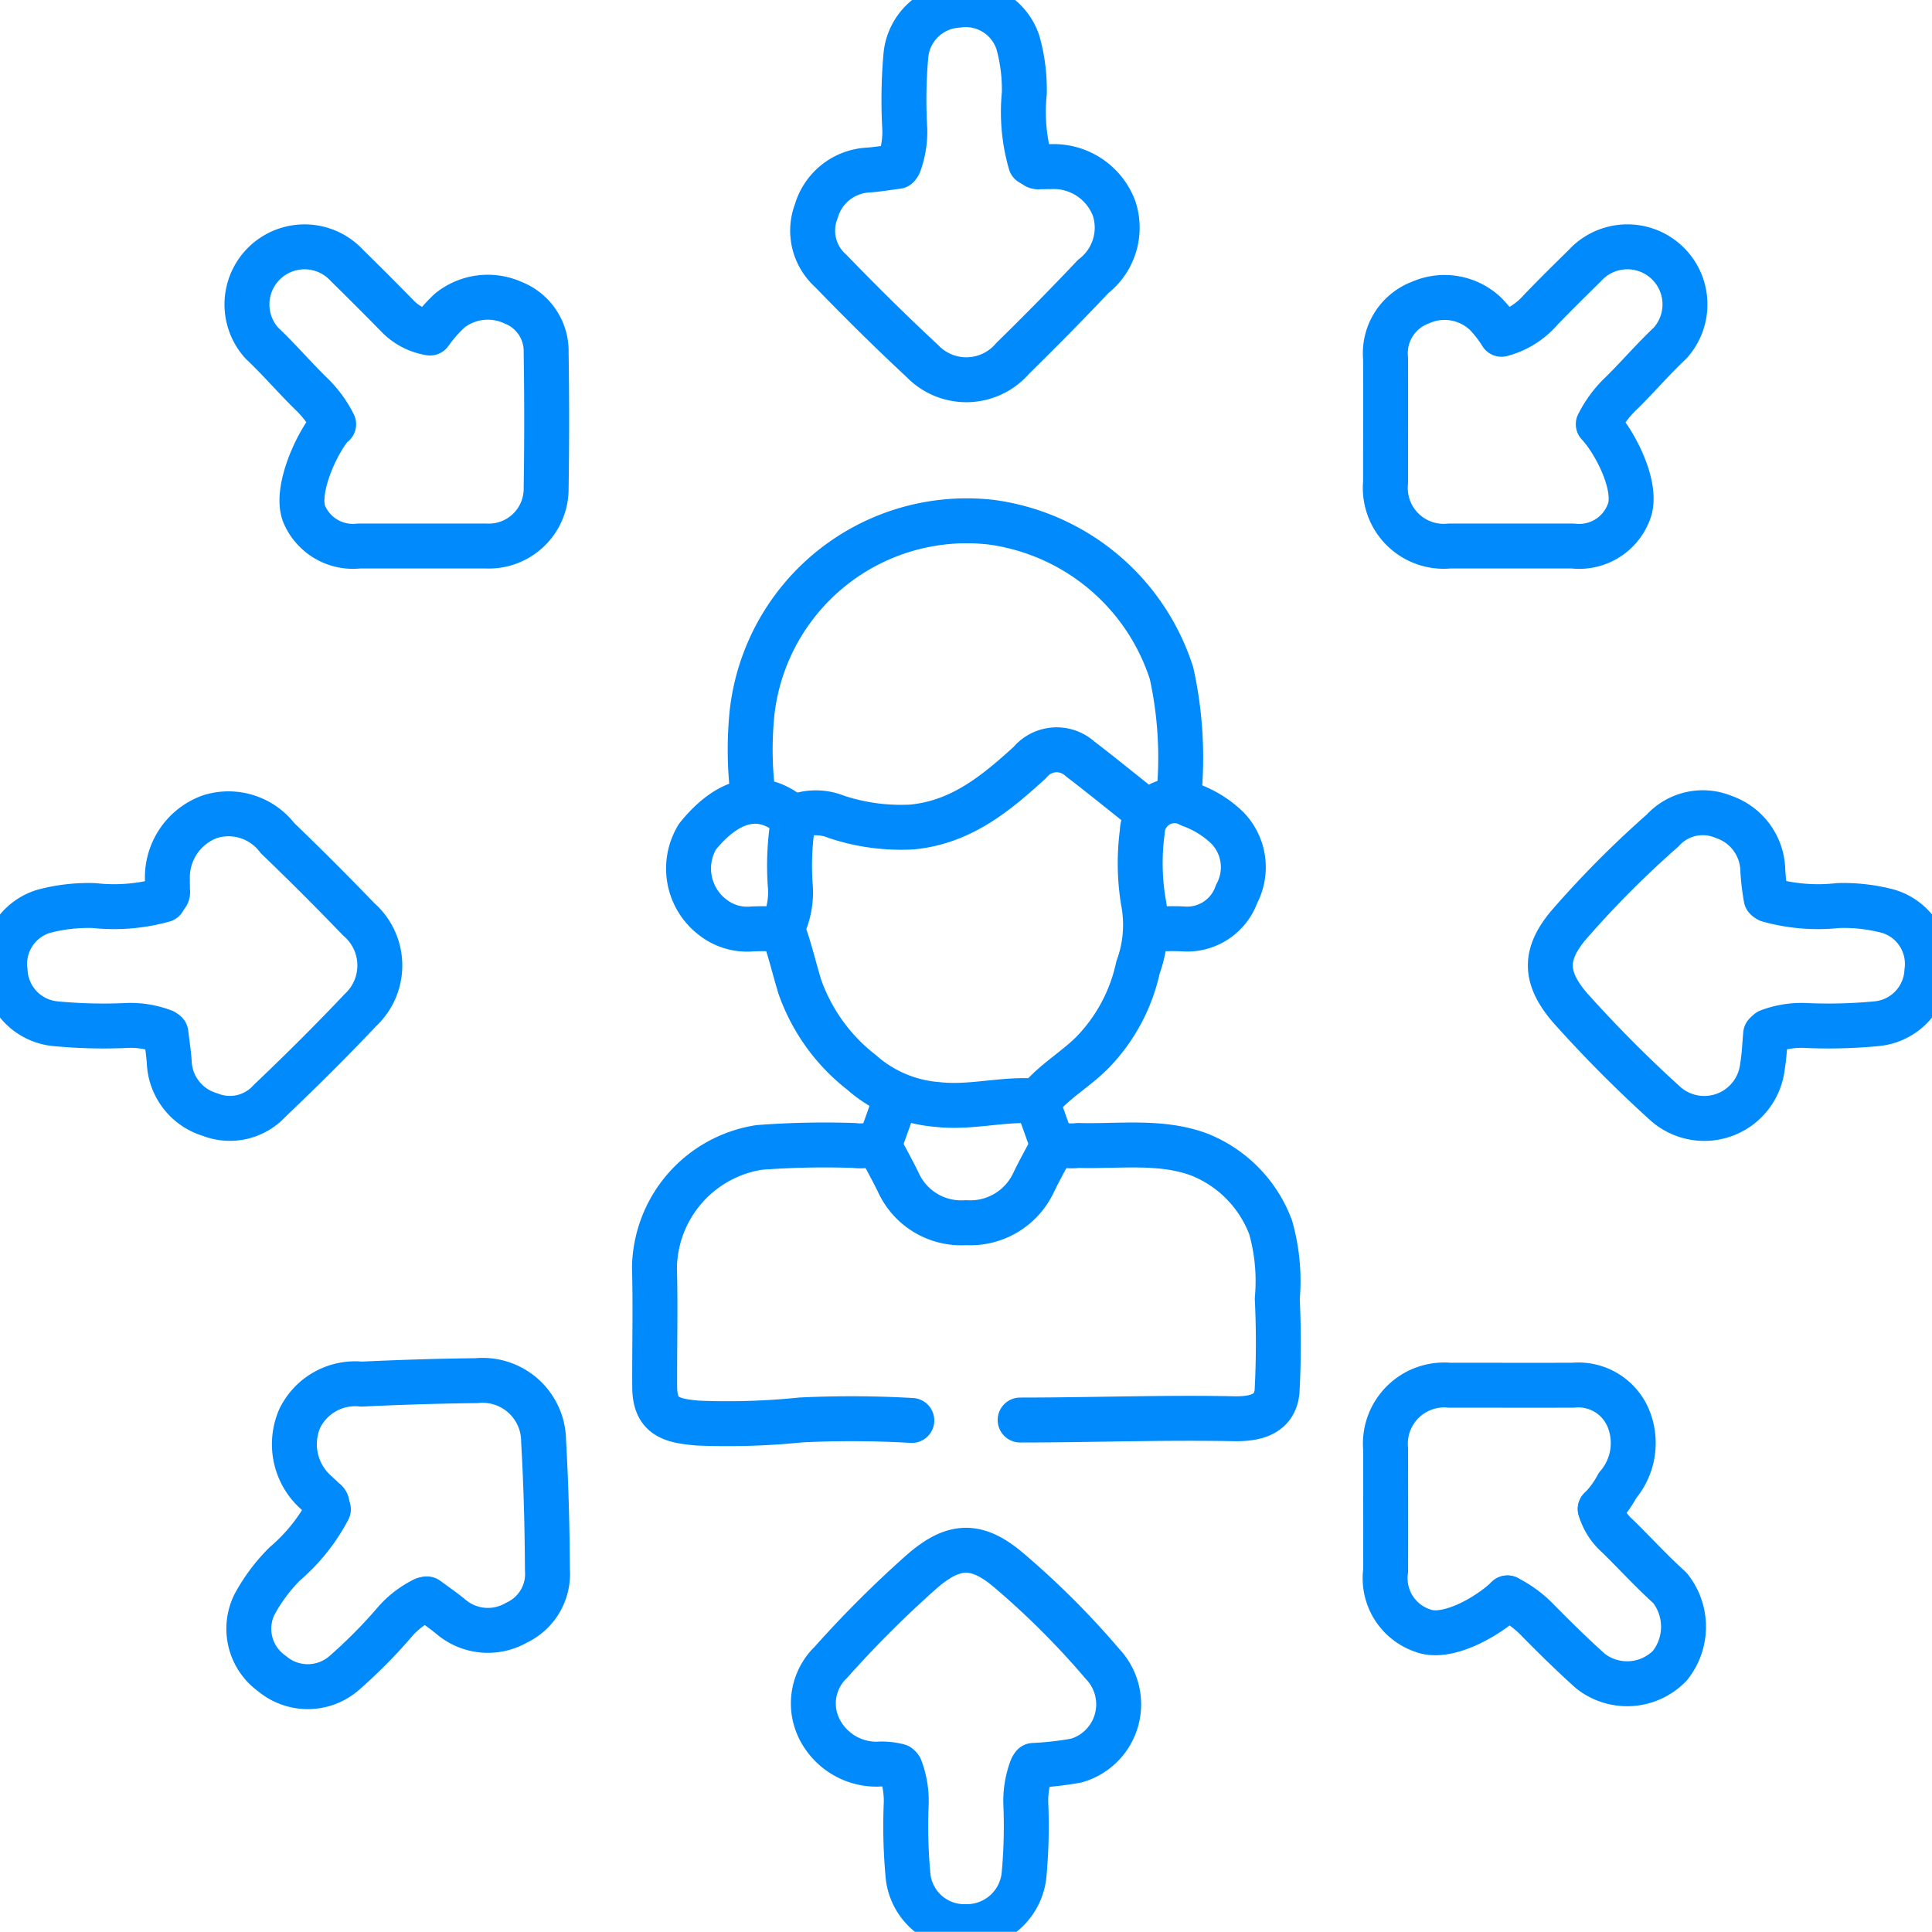 <svg id="Customer-First_Approach" data-name="Customer-First Approach" xmlns="http://www.w3.org/2000/svg" xmlns:xlink="http://www.w3.org/1999/xlink" width="86.008" height="86" viewBox="0 0 86.008 86">
  <defs>
    <clipPath id="clip-path">
      <rect id="Rectangle_582" data-name="Rectangle 582" width="86.008" height="86" fill="none" stroke="#008AFC" stroke-width="2"/>
    </clipPath>
  </defs>
  <g id="Group_750" data-name="Group 750" clip-path="url(#clip-path)">
    <path id="Path_1285" data-name="Path 1285" d="M164.268,113.125a17.553,17.553,0,0,0-.316-5.517,9.8,9.8,0,0,0-8.031-6.734,9.615,9.615,0,0,0-10.654,8.552,16.381,16.381,0,0,0,.063,3.7" transform="translate(-111.795 -77.627)" fill="none" stroke="#008AFC" stroke-linecap="round" stroke-linejoin="round" stroke-width="2"/>
    <path id="Path_1286" data-name="Path 1286" d="M51.726,55.924c-.708.854-1.629,2.949-1.177,3.95a2.358,2.358,0,0,0,2.412,1.376c1.894,0,3.788,0,5.681,0A2.553,2.553,0,0,0,61.3,58.667q.047-3.012,0-6.025a2.316,2.316,0,0,0-1.462-2.22,2.718,2.718,0,0,0-2.823.339,6.553,6.553,0,0,0-.884,1.007,2.6,2.6,0,0,1-1.452-.759q-1.107-1.131-2.237-2.239a2.564,2.564,0,0,0-3.794,3.45c.753.709,1.427,1.5,2.165,2.225a4.958,4.958,0,0,1,1.027,1.383" transform="translate(-36.987 -36.942)" fill="none" stroke="#008AFC" stroke-linecap="round" stroke-linejoin="round" stroke-width="2"/>
    <path id="Path_1287" data-name="Path 1287" d="M277.654,55.827a4.958,4.958,0,0,1,1.027-1.383c.738-.725,1.412-1.516,2.165-2.225a2.564,2.564,0,0,0-3.794-3.45c-.666.654-1.331,1.309-1.977,1.982a3.478,3.478,0,0,1-1.731,1.072,5.484,5.484,0,0,0-.691-.894,2.651,2.651,0,0,0-2.915-.518,2.411,2.411,0,0,0-1.554,2.489c.006,1.836,0,3.673,0,5.509a2.6,2.6,0,0,0,2.84,2.841q2.755,0,5.509,0a2.359,2.359,0,0,0,2.494-1.551c.394-1.068-.593-3.035-1.374-3.873" transform="translate(-206.502 -36.942)" fill="none" stroke="#008AFC" stroke-linecap="round" stroke-linejoin="round" stroke-width="2"/>
    <path id="Path_1288" data-name="Path 1288" d="M167.212,309.633a14.457,14.457,0,0,0,1.907-.215,2.606,2.606,0,0,0,1.177-4.292,36.606,36.606,0,0,0-4.218-4.21c-1.446-1.219-2.464-1.1-3.829.08a48.539,48.539,0,0,0-4.048,4.039,2.54,2.54,0,0,0-.548,2.916,2.851,2.851,0,0,0,2.6,1.627,2.924,2.924,0,0,1,.947.086" transform="translate(-121.205 -231.041)" fill="none" stroke="#008AFC" stroke-linecap="round" stroke-linejoin="round" stroke-width="2"/>
    <path id="Path_1289" data-name="Path 1289" d="M309.679,161.06a10.281,10.281,0,0,1-.147-1.214,2.572,2.572,0,0,0-1.735-2.4,2.417,2.417,0,0,0-2.732.608,44.305,44.305,0,0,0-4.2,4.228c-1.055,1.273-1.084,2.291.079,3.651a57.314,57.314,0,0,0,4.2,4.23,2.607,2.607,0,0,0,4.373-1.625c.08-.455.093-.922.14-1.425" transform="translate(-231.055 -121.076)" fill="none" stroke="#008AFC" stroke-linecap="round" stroke-linejoin="round" stroke-width="2"/>
    <path id="Path_1290" data-name="Path 1290" d="M137.353,213.476l-.621,1.736a2.378,2.378,0,0,1-1.187.158,38.792,38.792,0,0,0-4.217.088,5.505,5.505,0,0,0-4.658,5.335c.049,1.778,0,3.558.011,5.337.006,1.319.75,1.5,1.936,1.6a32.321,32.321,0,0,0,4.577-.141,46.84,46.84,0,0,1,4.933.023" transform="translate(-97.535 -164.377)" fill="none" stroke="#008AFC" stroke-linecap="round" stroke-linejoin="round" stroke-width="2"/>
    <path id="Path_1291" data-name="Path 1291" d="M198.229,213.476l.621,1.736a2.378,2.378,0,0,0,1.187.158c1.8.053,3.7-.24,5.422.416a5.6,5.6,0,0,1,3.149,3.237,8.8,8.8,0,0,1,.293,3.172,40.9,40.9,0,0,1-.01,4.134c-.109,1.051-1.024,1.223-1.928,1.206-3.172-.062-6.339.058-9.509.058" transform="translate(-152.04 -164.377)" fill="none" stroke="#008AFC" stroke-linecap="round" stroke-linejoin="round" stroke-width="2"/>
    <path id="Path_1292" data-name="Path 1292" d="M277.734,273.624a4.29,4.29,0,0,0,.765-1.042,2.9,2.9,0,0,0,.518-2.915,2.411,2.411,0,0,0-2.489-1.554c-1.836.006-3.673,0-5.509,0a2.617,2.617,0,0,0-2.84,2.84c0,1.808.01,3.615,0,5.423a2.46,2.46,0,0,0,1.643,2.658c1.1.436,2.951-.648,3.783-1.452" transform="translate(-206.495 -206.447)" fill="none" stroke="#008AFC" stroke-linecap="round" stroke-linejoin="round" stroke-width="2"/>
    <path id="Path_1293" data-name="Path 1293" d="M342.3,174.178a8.2,8.2,0,0,0,3.1.252,7.782,7.782,0,0,1,2.24.258,2.445,2.445,0,0,1,1.707,2.675,2.47,2.47,0,0,1-2.225,2.326,22.517,22.517,0,0,1-3.271.076,4.186,4.186,0,0,0-1.549.267" transform="translate(-263.568 -134.117)" fill="none" stroke="#008AFC" stroke-linecap="round" stroke-linejoin="round" stroke-width="2"/>
    <path id="Path_1294" data-name="Path 1294" d="M174.249,342.225a4.11,4.11,0,0,1,.267,1.549,23.918,23.918,0,0,0,.074,3.185,2.518,2.518,0,0,0,2.586,2.324,2.558,2.558,0,0,0,2.586-2.324,23.721,23.721,0,0,0,.075-3.185,4.114,4.114,0,0,1,.267-1.549" transform="translate(-134.172 -263.514)" fill="none" stroke="#008AFC" stroke-linecap="round" stroke-linejoin="round" stroke-width="2"/>
    <path id="Path_1295" data-name="Path 1295" d="M32.031,167.18c.052.439.121.868.15,1.3a2.542,2.542,0,0,0,1.811,2.326,2.394,2.394,0,0,0,2.66-.614c1.382-1.314,2.736-2.659,4.047-4.044a2.716,2.716,0,0,0-.083-4.033Q38.844,160.273,37,158.5a2.742,2.742,0,0,0-3.008-.954,2.877,2.877,0,0,0-1.892,2.843c-.007.114.006.23,0,.344s.059.258-.089.346" transform="translate(-24.646 -121.189)" fill="none" stroke="#008AFC" stroke-linecap="round" stroke-linejoin="round" stroke-width="2"/>
    <path id="Path_1296" data-name="Path 1296" d="M8.05,174.178a8.2,8.2,0,0,1-3.1.252,7.784,7.784,0,0,0-2.24.258A2.446,2.446,0,0,0,1,177.363a2.471,2.471,0,0,0,2.225,2.326,22.513,22.513,0,0,0,3.271.076,4.188,4.188,0,0,1,1.55.267" transform="translate(-0.77 -134.117)" fill="none" stroke="#008AFC" stroke-linecap="round" stroke-linejoin="round" stroke-width="2"/>
    <path id="Path_1297" data-name="Path 1297" d="M295.9,292.073a2.556,2.556,0,0,0,.772,1.207c.782.767,1.523,1.579,2.335,2.312a2.773,2.773,0,0,1-.006,3.455,2.648,2.648,0,0,1-3.526.25c-.8-.716-1.57-1.472-2.324-2.237a4.969,4.969,0,0,0-1.383-1.027" transform="translate(-224.662 -224.897)" fill="none" stroke="#008AFC" stroke-linecap="round" stroke-linejoin="round" stroke-width="2"/>
    <path id="Path_1298" data-name="Path 1298" d="M167.695,147.844c-.976-.775-1.941-1.563-2.93-2.32a1.546,1.546,0,0,0-2.237.166c-1.514,1.38-3.057,2.659-5.247,2.869a9.111,9.111,0,0,1-3.361-.452,2.435,2.435,0,0,0-1.9.028,12.468,12.468,0,0,0-.158,2.981,3.649,3.649,0,0,1-.252,1.726.486.486,0,0,0-.03.434c.281.785.468,1.6.713,2.4a8.327,8.327,0,0,0,2.738,3.8,5.773,5.773,0,0,0,3.363,1.434c1.482.171,2.876-.251,4.312-.156a.394.394,0,0,0,.345-.176c.667-.749,1.541-1.257,2.252-1.966a7.784,7.784,0,0,0,2.043-3.8,5.522,5.522,0,0,0,.236-2.94,10.556,10.556,0,0,1-.047-3.084,1.438,1.438,0,0,1,2.147-1.211,4.61,4.61,0,0,1,1.646,1.026,2.514,2.514,0,0,1,.409,2.935,2.333,2.333,0,0,1-2.4,1.557c-.458-.022-.918,0-1.377,0" transform="translate(-116.685 -111.743)" fill="none" stroke="#008AFC" stroke-linecap="round" stroke-linejoin="round" stroke-width="2"/>
    <path id="Path_1299" data-name="Path 1299" d="M170.132,221.71c.287.545.587,1.084.858,1.637a3.075,3.075,0,0,0,3.015,1.8,3.11,3.11,0,0,0,3.016-1.8c.268-.554.571-1.092.858-1.637" transform="translate(-131.002 -170.717)" fill="none" stroke="#008AFC" stroke-linecap="round" stroke-linejoin="round" stroke-width="2"/>
    <path id="Path_1300" data-name="Path 1300" d="M137.854,155.785c-1.662-1.424-3.177-.388-4.2.879a2.726,2.726,0,0,0,.669,3.594,2.476,2.476,0,0,0,1.719.526c.428-.028.86-.005,1.291-.005" transform="translate(-102.598 -119.426)" fill="none" stroke="#008AFC" stroke-linecap="round" stroke-linejoin="round" stroke-width="2"/>
    <path id="Path_1301" data-name="Path 1301" d="M62.834,276.932c.355.263.715.507,1.05.783a2.542,2.542,0,0,0,2.934.277,2.394,2.394,0,0,0,1.377-2.357c-.009-1.907-.06-3.815-.169-5.718a2.716,2.716,0,0,0-2.992-2.7c-1.7.017-3.408.073-5.11.153a2.743,2.743,0,0,0-2.757,1.535,2.877,2.877,0,0,0,.772,3.327c.078.083.172.153.249.238s.228.134.191.3" transform="translate(-43.826 -205.753)" fill="none" stroke="#008AFC" stroke-linecap="round" stroke-linejoin="round" stroke-width="2"/>
    <path id="Path_1302" data-name="Path 1302" d="M51.677,292.13a8.2,8.2,0,0,1-1.941,2.429,7.78,7.78,0,0,0-1.348,1.807,2.445,2.445,0,0,0,.776,3.076,2.47,2.47,0,0,0,3.219-.025,22.516,22.516,0,0,0,2.3-2.329,4.184,4.184,0,0,1,1.257-.945" transform="translate(-37.058 -224.94)" fill="none" stroke="#008AFC" stroke-linecap="round" stroke-linejoin="round" stroke-width="2"/>
    <path id="Path_1303" data-name="Path 1303" d="M161.043,31.965c-.438.056-.867.129-1.3.161a2.542,2.542,0,0,0-2.31,1.83,2.394,2.394,0,0,0,.637,2.654c1.325,1.371,2.682,2.714,4.078,4.012a2.716,2.716,0,0,0,4.032-.117q1.827-1.787,3.584-3.646a2.742,2.742,0,0,0,.929-3.016,2.876,2.876,0,0,0-2.859-1.868c-.114-.006-.23.008-.344,0s-.258.061-.347-.086" transform="translate(-121.093 -24.556)" fill="none" stroke="#008AFC" stroke-linecap="round" stroke-linejoin="round" stroke-width="2"/>
    <path id="Path_1304" data-name="Path 1304" d="M179.877,8.025a8.2,8.2,0,0,1-.278-3.1,7.788,7.788,0,0,0-.277-2.238,2.446,2.446,0,0,0-2.689-1.684,2.47,2.47,0,0,0-2.307,2.245,22.522,22.522,0,0,0-.048,3.272,4.182,4.182,0,0,1-.254,1.552" transform="translate(-133.999 -0.77)" fill="none" stroke="#008AFC" stroke-linecap="round" stroke-linejoin="round" stroke-width="2"/>
  </g>
</svg>
